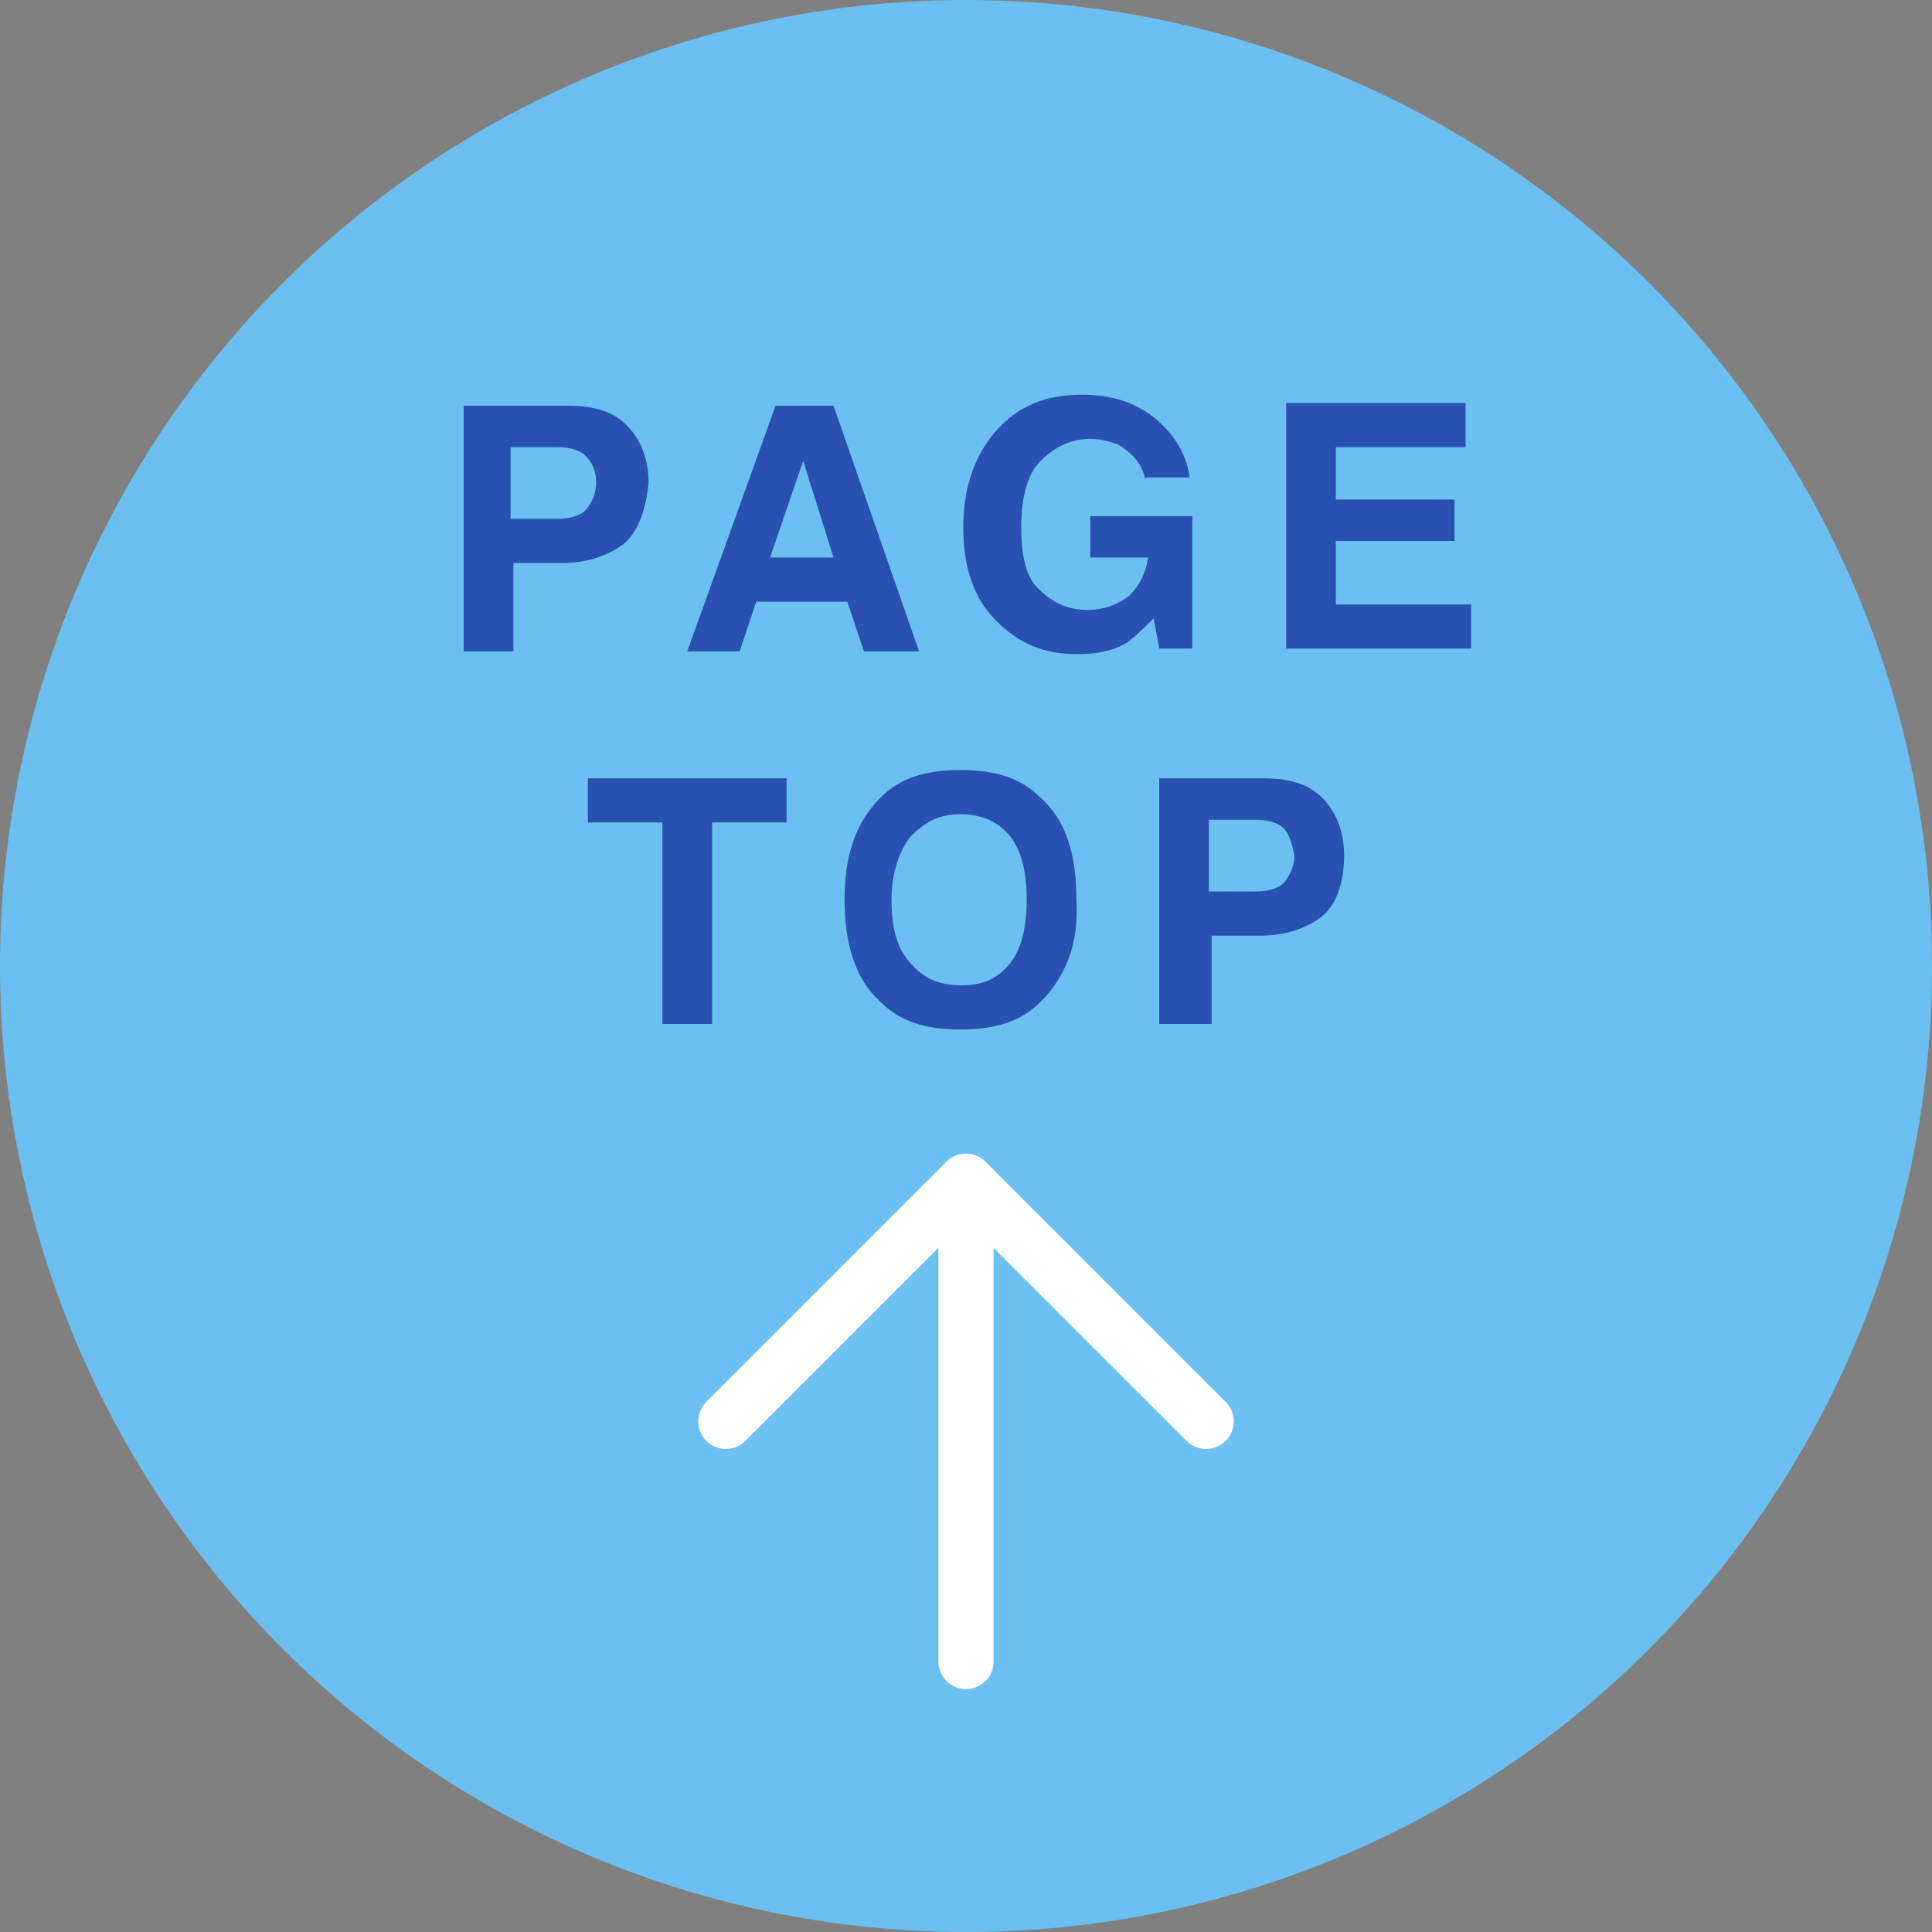 <?xml version="1.0" encoding="utf-8"?>
<!-- Generator: Adobe Illustrator 26.5.2, SVG Export Plug-In . SVG Version: 6.00 Build 0)  -->
<svg version="1.1" id="レイヤー_1" xmlns="http://www.w3.org/2000/svg" xmlns:xlink="http://www.w3.org/1999/xlink" x="0px"
	 y="0px" width="70px" height="70px" viewBox="0 0 70 70" style="enable-background:new 0 0 70 70;" xml:space="preserve">
<rect x="0" y="0" width="70" height="70" fill="#808080" stroke="none"/>
<style type="text/css">
	.st0{fill:#6CC0F1;}
	.st1{fill:#2851B1;}
	.st2{fill:none;stroke:#FFFFFF;stroke-width:2;stroke-linecap:round;stroke-linejoin:round;stroke-miterlimit:10;}
</style>
<circle class="st0" cx="35" cy="35" r="35"/>
<g>
	<path class="st1" d="M22.6,19.7c-0.5,0.4-1.3,0.7-2.2,0.7h-1.8v3.2h-1.8v-8.9h3.8c0.9,0,1.6,0.2,2.1,0.7c0.5,0.5,0.8,1.2,0.8,2.1
		C23.4,18.5,23.1,19.3,22.6,19.7z M21.2,16.5c-0.2-0.2-0.6-0.3-1-0.3h-1.7v2.6h1.7c0.4,0,0.8-0.1,1-0.3c0.2-0.2,0.4-0.6,0.4-1
		C21.6,17,21.4,16.7,21.2,16.5z"/>
	<path class="st1" d="M28.1,14.7h2.1l3.1,8.9h-2l-0.6-1.8h-3.3l-0.6,1.8h-1.9L28.1,14.7z M27.9,20.2h2.3l-1.1-3.5L27.9,20.2z"/>
	<path class="st1" d="M41.5,17.4c-0.1-0.6-0.5-1-1-1.3c-0.3-0.1-0.6-0.2-1-0.2c-0.7,0-1.3,0.3-1.8,0.8c-0.5,0.5-0.7,1.4-0.7,2.4
		c0,1.1,0.2,1.9,0.7,2.3c0.5,0.5,1.1,0.7,1.7,0.7c0.6,0,1.1-0.2,1.5-0.5c0.4-0.4,0.6-0.8,0.7-1.4h-2.1v-1.5h3.7v4.8h-1.2l-0.2-1.1
		c-0.4,0.4-0.7,0.7-1,0.9c-0.5,0.3-1.1,0.4-1.8,0.4c-1.2,0-2.1-0.4-2.9-1.2c-0.8-0.8-1.2-1.9-1.2-3.4c0-1.4,0.4-2.6,1.2-3.5
		c0.8-0.9,1.8-1.3,3.1-1.3c1.1,0,2,0.3,2.7,0.9c0.7,0.6,1.1,1.3,1.2,2.1H41.5z"/>
	<path class="st1" d="M53.1,16.2h-4.7v1.9h4.3v1.5h-4.3v2.3h4.9v1.6h-6.7v-8.9h6.5V16.2z"/>
</g>
<g>
	<path class="st1" d="M28.5,28.2v1.6h-2.7v7.3H24v-7.3h-2.7v-1.6H28.5z"/>
	<path class="st1" d="M37.7,36.3c-0.7,0.7-1.6,1-2.9,1c-1.3,0-2.2-0.3-2.9-1c-0.9-0.8-1.3-2.1-1.3-3.7c0-1.6,0.4-2.8,1.3-3.7
		c0.7-0.7,1.6-1,2.9-1c1.3,0,2.2,0.3,2.9,1c0.9,0.8,1.3,2,1.3,3.7C39.1,34.2,38.6,35.4,37.7,36.3z M36.6,34.9
		c0.4-0.5,0.6-1.3,0.6-2.3c0-1-0.2-1.8-0.6-2.3c-0.4-0.5-1-0.8-1.8-0.8s-1.3,0.3-1.8,0.8c-0.4,0.5-0.7,1.3-0.7,2.3
		c0,1,0.2,1.8,0.7,2.3c0.4,0.5,1,0.8,1.8,0.8S36.1,35.5,36.6,34.9z"/>
	<path class="st1" d="M47.9,33.2c-0.5,0.4-1.3,0.7-2.2,0.7h-1.8v3.2H42v-8.9h3.8c0.9,0,1.6,0.2,2.1,0.7c0.5,0.5,0.8,1.2,0.8,2.1
		C48.7,32,48.4,32.8,47.9,33.2z M46.5,30c-0.2-0.2-0.6-0.3-1-0.3h-1.7v2.6h1.7c0.4,0,0.8-0.1,1-0.3c0.2-0.2,0.4-0.6,0.4-1
		C46.8,30.5,46.7,30.2,46.5,30z"/>
</g>
<g>
	<polyline class="st2" points="26.3,51.5 35,42.8 43.7,51.5 	"/>
	<line class="st2" x1="35" y1="42.8" x2="35" y2="60.2"/>
</g>
</svg>
